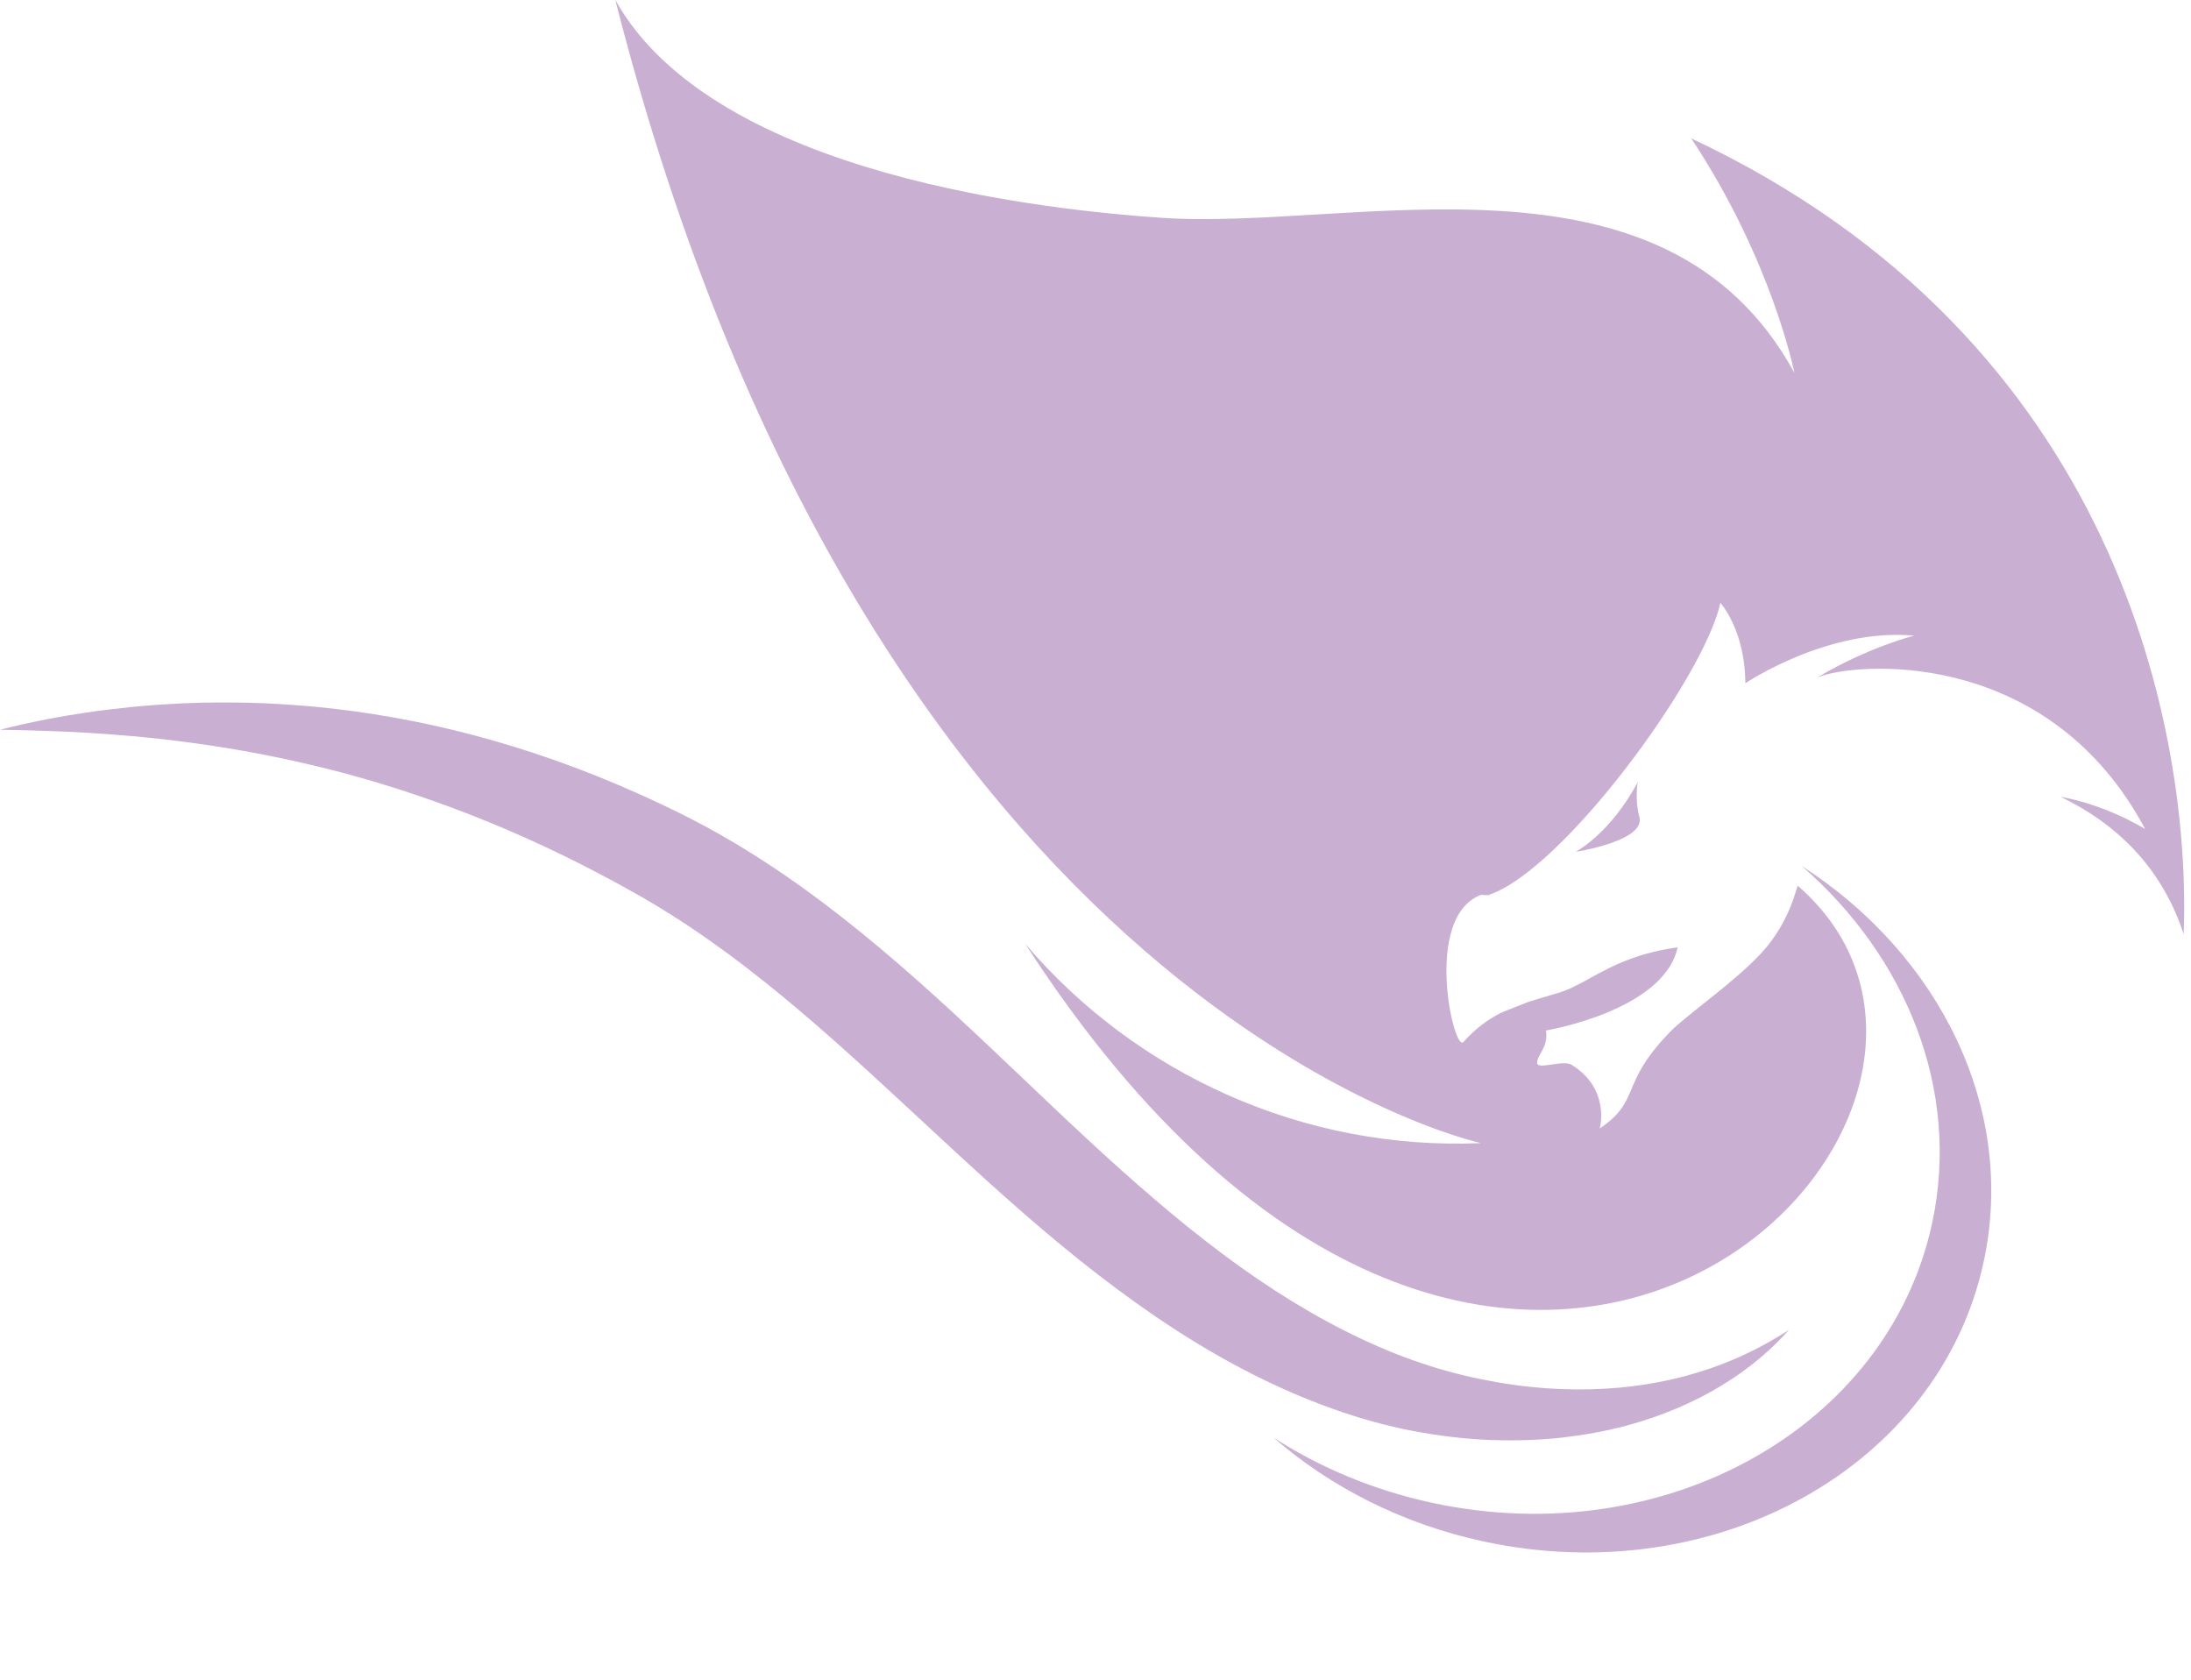 <?xml version="1.0" encoding="UTF-8" standalone="no"?><svg xmlns="http://www.w3.org/2000/svg" xmlns:xlink="http://www.w3.org/1999/xlink" fill="#000000" height="835.1" preserveAspectRatio="xMidYMid meet" version="1" viewBox="457.1 614.1 1089.2 835.1" width="1089.2" zoomAndPan="magnify"><g fill="#c9b0d3" id="change1_1"><path d="M 1240.48 1037.559 C 1240.48 1037.559 1275.461 1032.199 1272.07 1020.16 C 1269.77 1011.988 1271.199 1003 1271.199 1003 C 1271.199 1003 1259.879 1025.98 1240.48 1037.559" fill="inherit"/><path d="M 1297.852 682.891 C 1338.25 743.879 1349.109 799.379 1349.109 799.379 C 1284.441 681.109 1129.441 728.941 1034.371 722.371 C 981.977 718.738 812.371 702.469 762.992 614.102 C 891.129 1116.98 1193.309 1182.391 1193.309 1182.391 C 1105.172 1186.16 1021.98 1148.141 966.746 1083.281 C 1203.18 1449.238 1482.898 1169.32 1350.879 1054.488 C 1350.289 1053.98 1347.5 1072.078 1332.441 1088.191 C 1318.621 1103 1295.531 1118.621 1287.199 1127.23 C 1261.828 1153.41 1273.281 1160.789 1252.379 1175.121 C 1252.379 1175.121 1257.891 1155.648 1238.48 1143.5 C 1234.059 1140.73 1221.32 1146.199 1221.238 1142.5 C 1221.16 1138.398 1227.012 1134.828 1225.629 1126.391 C 1225.629 1126.391 1284.191 1116.711 1291.102 1085.059 C 1266.969 1088.422 1254.289 1096.852 1243.172 1102.77 L 1238.199 1105.25 C 1236.281 1106.129 1234.371 1106.898 1232.41 1107.512 L 1223.48 1110.172 C 1221.199 1110.84 1218.961 1111.512 1216.762 1112.219 L 1203.578 1117.449 C 1197.051 1120.73 1190.781 1125.199 1184.578 1132.16 C 1179.891 1137.422 1164.461 1070.898 1192.77 1059.199 C 1194.262 1058.59 1195.73 1059.488 1197.25 1058.98 C 1233.988 1046.73 1303.93 951.469 1312.371 913.84 C 1312.371 913.84 1324.609 927.23 1324.75 953.801 C 1325.25 953.441 1366 926.148 1408.75 930.109 C 1408.75 930.109 1386.512 935.488 1360.711 950.781 C 1361.68 950.449 1362.648 950.129 1363.641 949.828 C 1385.969 943.02 1476.629 938.449 1523.5 1026.219 C 1501.27 1013.09 1481.512 1010.262 1481.512 1010.262 C 1513.359 1025.609 1533.07 1049.219 1542.68 1078.559 C 1546.301 979.469 1511.25 783.148 1297.852 682.891" fill="inherit"/><path d="M 1352.82 1044.66 C 1404.941 1089.922 1431.828 1156.25 1417.602 1222.199 C 1395.672 1323.859 1284.359 1386.09 1169 1361.199 C 1139.922 1354.93 1113.359 1343.711 1090.238 1328.82 C 1118.469 1353.328 1154.102 1371.68 1194.629 1380.422 C 1309.988 1405.309 1421.289 1343.078 1443.23 1241.422 C 1459.629 1165.379 1421.398 1088.84 1352.82 1044.66" fill="inherit"/><path d="M 1124.59 1316.211 C 1126.191 1316.73 1127.789 1317.25 1129.371 1317.762 C 1132.828 1318.922 1136.172 1319.859 1139.551 1320.809 C 1146.301 1322.672 1152.988 1324.262 1159.621 1325.512 C 1172.879 1328 1185.801 1329.539 1198.238 1329.988 C 1210.672 1330.422 1222.578 1330.031 1233.801 1328.77 C 1245.02 1327.461 1255.559 1325.551 1265.23 1322.941 C 1284.609 1317.801 1300.52 1310.449 1312.609 1303.09 C 1315.648 1301.27 1318.441 1299.43 1321.031 1297.648 C 1323.609 1295.859 1325.961 1294.09 1328.102 1292.422 C 1332.398 1289.07 1335.84 1285.98 1338.539 1283.41 C 1341.25 1280.852 1343.199 1278.762 1344.5 1277.359 C 1345.789 1275.949 1346.461 1275.219 1346.461 1275.219 C 1346.461 1275.219 1345.629 1275.75 1344.02 1276.781 C 1342.398 1277.809 1339.988 1279.262 1336.809 1281.09 C 1333.629 1282.898 1329.66 1285.012 1324.91 1287.262 C 1320.141 1289.469 1314.621 1291.84 1308.309 1294.051 C 1295.711 1298.48 1280 1302.371 1261.809 1303.98 C 1243.641 1305.629 1223.02 1305.07 1201.172 1301.238 C 1195.711 1300.27 1190.172 1299.16 1184.578 1297.809 C 1179 1296.461 1173.371 1294.891 1167.719 1293.09 C 1162.07 1291.262 1156.391 1289.289 1150.73 1287.039 C 1147.922 1285.922 1145.02 1284.73 1142.289 1283.512 C 1140.781 1282.852 1139.262 1282.191 1137.738 1281.52 C 1136.359 1280.879 1134.98 1280.23 1133.59 1279.578 C 1110.738 1268.828 1087.801 1254.609 1065.328 1237.82 C 1042.82 1221.039 1020.672 1201.738 998.484 1181.211 C 976.305 1160.711 954.023 1138.871 930.727 1117.391 C 907.414 1095.949 883.055 1074.828 856.961 1056.031 C 843.938 1046.621 830.449 1037.859 816.641 1029.891 C 813.172 1027.91 809.699 1025.969 806.188 1024.109 C 804.441 1023.172 802.688 1022.238 800.914 1021.352 L 798.273 1019.988 L 796.789 1019.23 L 795.535 1018.609 C 793.863 1017.789 792.191 1016.969 790.523 1016.16 C 788.855 1015.352 787.215 1014.551 785.406 1013.711 C 783.641 1012.891 781.875 1012.07 780.117 1011.25 C 778.352 1010.422 776.602 1009.609 774.867 1008.859 C 747.117 996.398 719.258 986.621 692.324 979.52 C 665.395 972.398 639.402 967.988 615.359 965.621 C 612.355 965.309 609.379 965.07 606.434 964.84 C 603.484 964.621 600.578 964.371 597.695 964.219 C 594.816 964.059 591.973 963.898 589.16 963.738 C 586.352 963.621 583.566 963.559 580.828 963.469 C 578.09 963.371 575.379 963.391 572.715 963.352 C 570.047 963.32 567.418 963.301 564.824 963.34 C 562.234 963.371 559.684 963.398 557.168 963.422 C 554.656 963.52 552.184 963.609 549.746 963.699 C 548.531 963.75 547.324 963.789 546.129 963.84 C 544.934 963.91 543.746 963.98 542.574 964.051 C 540.227 964.191 537.918 964.32 535.652 964.461 C 531.121 964.789 526.766 965.141 522.59 965.57 C 514.234 966.422 506.598 967.34 499.73 968.391 C 496.305 968.922 493.062 969.43 490.012 969.91 C 486.977 970.469 484.133 970.988 481.484 971.469 C 476.195 972.461 471.73 973.461 468.113 974.23 C 464.5 975.051 461.746 975.75 459.891 976.199 C 458.031 976.648 457.074 976.879 457.074 976.879 C 457.074 976.879 458.062 976.898 459.973 976.949 C 461.883 976.98 464.719 977.07 468.398 977.109 C 472.078 977.219 476.613 977.359 481.945 977.52 C 484.605 977.629 487.461 977.75 490.508 977.879 C 493.543 978.031 496.773 978.199 500.184 978.379 C 513.809 979.219 530.27 980.461 548.922 982.93 C 567.566 985.34 588.406 988.852 610.68 994.121 C 632.977 999.262 656.664 1006.352 681.047 1015.371 C 705.434 1024.398 730.469 1035.531 755.5 1048.73 C 757.082 1049.539 758.625 1050.359 760.145 1051.199 C 761.68 1052.031 763.215 1052.859 764.754 1053.699 C 766.258 1054.5 767.895 1055.43 769.516 1056.34 C 771.137 1057.238 772.762 1058.148 774.387 1059.059 L 775.609 1059.738 C 775.75 1059.809 775.484 1059.68 775.73 1059.809 L 776.016 1059.98 L 776.582 1060.309 L 778.859 1061.641 C 780.383 1062.512 781.898 1063.41 783.402 1064.328 C 786.438 1066.141 789.43 1068.059 792.445 1069.949 C 798.461 1073.77 804.422 1077.801 810.34 1082 C 816.27 1086.172 822.164 1090.5 827.996 1095.012 C 851.395 1112.961 874.137 1133.219 896.855 1154.172 C 919.613 1175.078 942.363 1196.738 966.066 1217.371 C 989.727 1237.988 1014.34 1257.488 1040.02 1274.23 C 1065.68 1290.98 1092.449 1304.789 1119.422 1314.398 C 1121.148 1315.012 1122.871 1315.609 1124.59 1316.211" fill="inherit"/></g></svg>